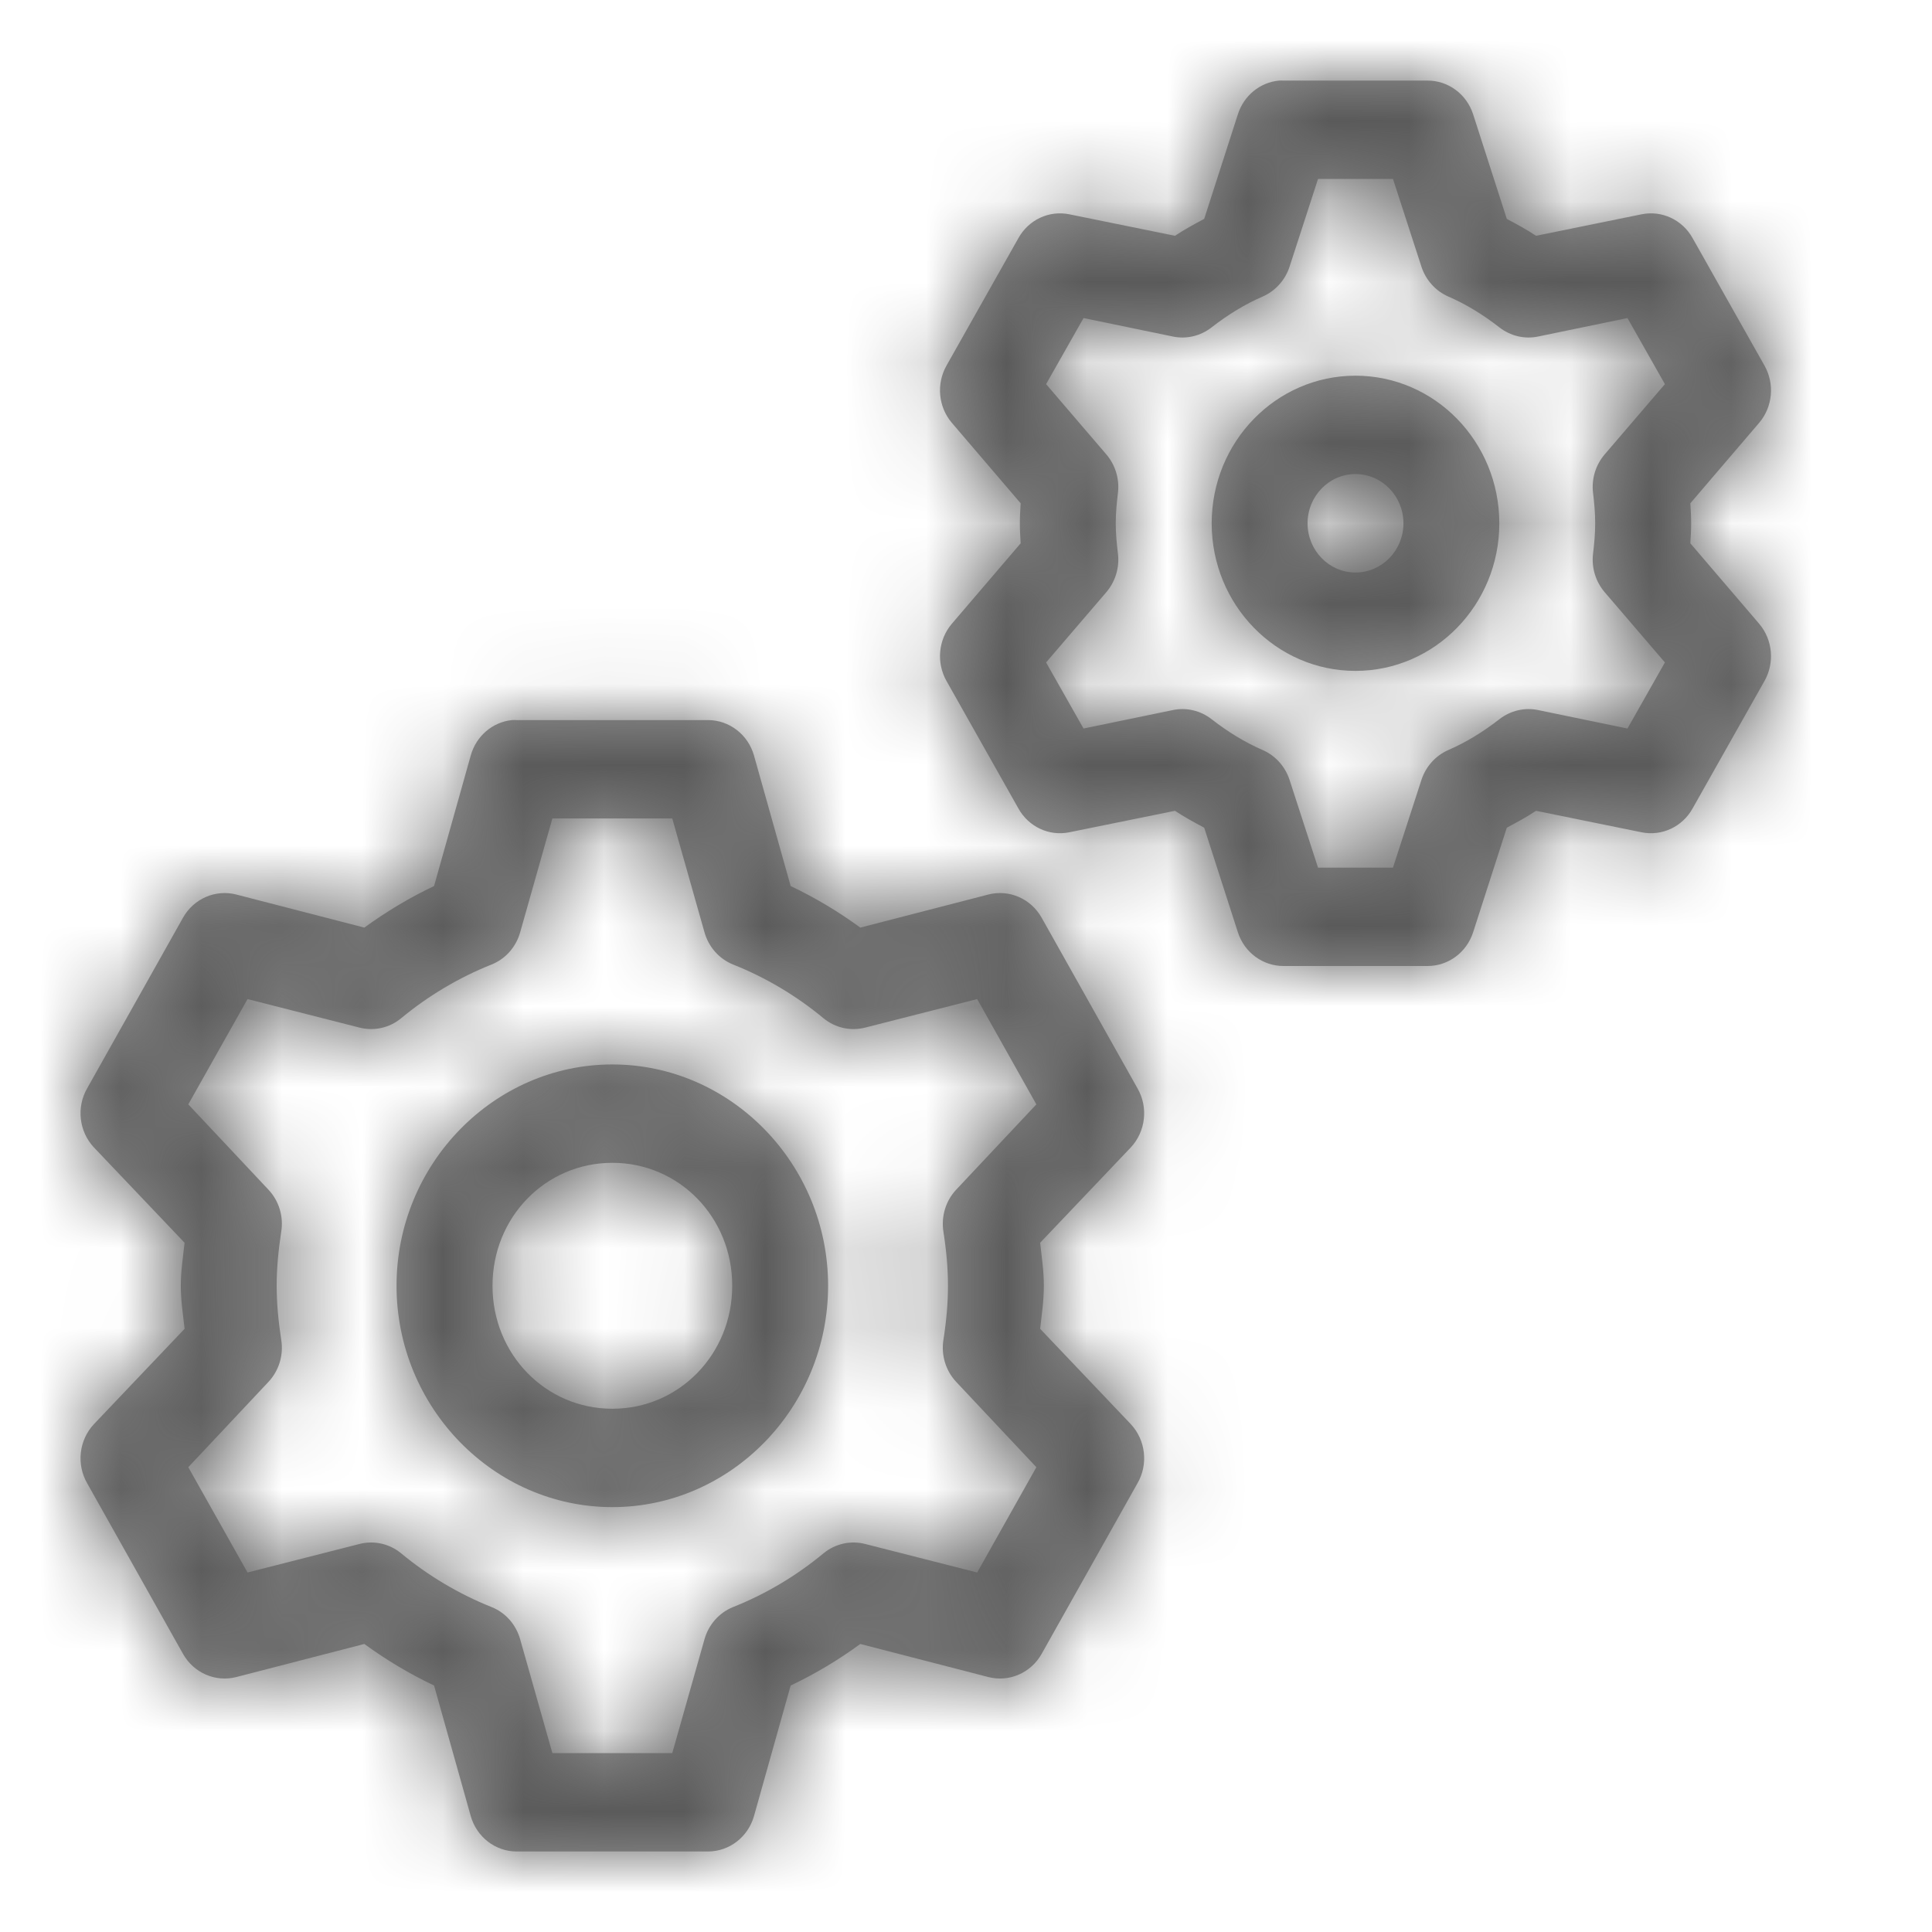 <svg xmlns="http://www.w3.org/2000/svg" xmlns:xlink="http://www.w3.org/1999/xlink" width="24" height="24">
  <defs>
    <path id="inprogress-a" d="M14.889,0.001 C14.652,0.023 14.451,0.188 14.377,0.421 L13.959,1.719 C13.834,1.786 13.711,1.852 13.596,1.929 L12.283,1.662 C12.032,1.611 11.778,1.73 11.651,1.958 L10.757,3.543 C10.63,3.769 10.656,4.053 10.822,4.25 L11.679,5.252 C11.674,5.335 11.669,5.416 11.669,5.501 C11.669,5.585 11.674,5.666 11.679,5.749 L10.822,6.751 C10.656,6.948 10.63,7.232 10.757,7.458 L11.651,9.043 C11.778,9.271 12.032,9.39 12.283,9.339 L13.596,9.072 C13.711,9.149 13.834,9.215 13.959,9.282 L14.377,10.58 C14.458,10.832 14.687,11.001 14.945,11 L16.732,11 C16.99,11.001 17.219,10.832 17.3,10.58 L17.718,9.282 C17.843,9.215 17.966,9.149 18.081,9.072 L19.393,9.339 C19.644,9.39 19.899,9.271 20.026,9.043 L20.92,7.458 C21.047,7.232 21.021,6.948 20.855,6.751 L19.998,5.749 C20.003,5.666 20.008,5.585 20.008,5.501 C20.008,5.416 20.003,5.335 19.998,5.252 L20.855,4.25 C21.021,4.053 21.047,3.769 20.92,3.543 L20.026,1.958 C19.899,1.73 19.644,1.611 19.393,1.662 L18.081,1.929 C17.966,1.852 17.843,1.786 17.718,1.719 L17.3,0.421 C17.219,0.169 16.99,-0 16.732,0.001 L14.945,0.001 C14.926,-0 14.908,-0 14.889,0.001 Z M15.373,1.223 L16.304,1.223 L16.657,2.311 C16.711,2.479 16.834,2.615 16.992,2.684 C17.212,2.779 17.426,2.911 17.625,3.066 C17.763,3.174 17.939,3.216 18.109,3.18 L19.217,2.951 L19.682,3.772 L18.937,4.641 C18.824,4.771 18.769,4.945 18.789,5.119 C18.804,5.245 18.816,5.369 18.816,5.501 C18.816,5.632 18.804,5.756 18.789,5.882 C18.769,6.056 18.824,6.23 18.937,6.36 L19.682,7.229 L19.217,8.05 L18.109,7.821 C17.939,7.785 17.763,7.827 17.625,7.935 C17.426,8.09 17.212,8.222 16.992,8.317 C16.834,8.386 16.711,8.522 16.657,8.69 L16.304,9.778 L15.373,9.778 L15.02,8.69 C14.966,8.522 14.843,8.386 14.685,8.317 C14.465,8.222 14.251,8.09 14.052,7.935 C13.914,7.827 13.738,7.785 13.568,7.821 L12.46,8.05 L11.995,7.229 L12.74,6.36 C12.853,6.23 12.908,6.056 12.888,5.882 C12.873,5.756 12.86,5.632 12.86,5.501 C12.86,5.369 12.873,5.245 12.888,5.119 C12.908,4.945 12.853,4.771 12.74,4.641 L11.995,3.772 L12.46,2.951 L13.568,3.18 C13.738,3.216 13.914,3.174 14.052,3.066 C14.251,2.911 14.465,2.779 14.685,2.684 C14.843,2.615 14.966,2.479 15.02,2.311 L15.373,1.223 Z M15.838,3.667 C14.852,3.667 14.052,4.488 14.052,5.501 C14.052,6.513 14.852,7.334 15.838,7.334 C16.825,7.334 17.625,6.513 17.625,5.501 C17.625,4.488 16.825,3.667 15.838,3.667 Z M15.838,4.889 C16.167,4.889 16.434,5.163 16.434,5.501 C16.434,5.838 16.167,6.112 15.838,6.112 C15.51,6.112 15.243,5.838 15.243,5.501 C15.243,5.163 15.51,4.889 15.838,4.889 Z M5.36,7.945 C5.118,7.97 4.915,8.144 4.848,8.384 L4.392,10.007 C4.086,10.152 3.798,10.325 3.526,10.523 L1.935,10.112 C1.677,10.046 1.407,10.163 1.274,10.399 L0.083,12.519 C-0.053,12.755 -0.019,13.056 0.167,13.254 L1.293,14.438 C1.274,14.613 1.246,14.783 1.246,14.972 C1.246,15.162 1.274,15.332 1.293,15.507 L0.167,16.691 C-0.019,16.889 -0.053,17.19 0.083,17.426 L1.274,19.546 C1.407,19.782 1.677,19.899 1.935,19.833 L3.526,19.422 C3.798,19.62 4.086,19.793 4.392,19.938 L4.848,21.561 C4.922,21.82 5.152,21.998 5.415,22 L7.798,22 C8.061,21.998 8.292,21.82 8.366,21.561 L8.822,19.938 C9.128,19.793 9.416,19.62 9.687,19.422 L11.278,19.833 C11.536,19.899 11.806,19.782 11.939,19.546 L13.13,17.426 C13.267,17.19 13.232,16.889 13.047,16.691 L11.921,15.507 C11.94,15.332 11.967,15.162 11.967,14.972 C11.967,14.783 11.94,14.613 11.921,14.438 L13.047,13.254 C13.232,13.056 13.267,12.755 13.13,12.519 L11.939,10.399 C11.806,10.163 11.536,10.046 11.278,10.112 L9.687,10.523 C9.416,10.325 9.128,10.152 8.822,10.007 L8.366,8.384 C8.292,8.125 8.061,7.947 7.798,7.945 L5.415,7.945 C5.397,7.944 5.378,7.944 5.36,7.945 Z M5.862,9.167 L7.351,9.167 L7.751,10.58 C7.802,10.763 7.933,10.911 8.105,10.981 C8.512,11.142 8.896,11.372 9.231,11.65 C9.377,11.77 9.571,11.812 9.752,11.764 L11.139,11.411 L11.874,12.719 L10.878,13.779 C10.747,13.918 10.689,14.113 10.72,14.304 C10.756,14.535 10.776,14.754 10.776,14.972 C10.776,15.191 10.756,15.41 10.72,15.641 C10.689,15.832 10.747,16.026 10.878,16.166 L11.874,17.226 L11.139,18.534 L9.752,18.181 C9.571,18.133 9.377,18.175 9.231,18.295 C8.896,18.573 8.512,18.803 8.105,18.964 C7.933,19.034 7.802,19.182 7.751,19.365 L7.351,20.778 L5.862,20.778 L5.462,19.365 C5.411,19.182 5.281,19.034 5.108,18.964 C4.702,18.803 4.317,18.573 3.982,18.295 C3.836,18.175 3.643,18.133 3.461,18.181 L2.075,18.534 L1.339,17.226 L2.335,16.166 C2.466,16.026 2.525,15.832 2.493,15.641 C2.458,15.41 2.437,15.191 2.437,14.972 C2.437,14.754 2.458,14.535 2.493,14.304 C2.525,14.113 2.466,13.918 2.335,13.779 L1.339,12.719 L2.075,11.411 L3.461,11.764 C3.643,11.812 3.836,11.77 3.982,11.65 C4.317,11.372 4.702,11.142 5.108,10.981 C5.281,10.911 5.411,10.763 5.462,10.58 L5.862,9.167 Z M6.607,12.223 C5.133,12.223 3.926,13.461 3.926,14.972 C3.926,16.484 5.133,17.722 6.607,17.722 C8.08,17.722 9.287,16.484 9.287,14.972 C9.287,13.461 8.08,12.223 6.607,12.223 Z M6.607,13.445 C7.436,13.445 8.096,14.121 8.096,14.972 C8.096,15.823 7.436,16.5 6.607,16.5 C5.777,16.5 5.118,15.823 5.118,14.972 C5.118,14.121 5.777,13.445 6.607,13.445 Z"/>
  </defs>
  <g fill="none" fill-rule="evenodd" transform="translate(1 1)">
    <mask id="inprogress-b" fill="#fff">
      <use xlink:href="#inprogress-a"/>
    </mask>
    <use fill="#959595" fill-rule="nonzero" xlink:href="#inprogress-a"/>
    <g fill="#5A5A5A" mask="url(#inprogress-b)">
      <rect width="35" height="35" transform="translate(-4 -2)"/>
    </g>
  </g>
</svg>
